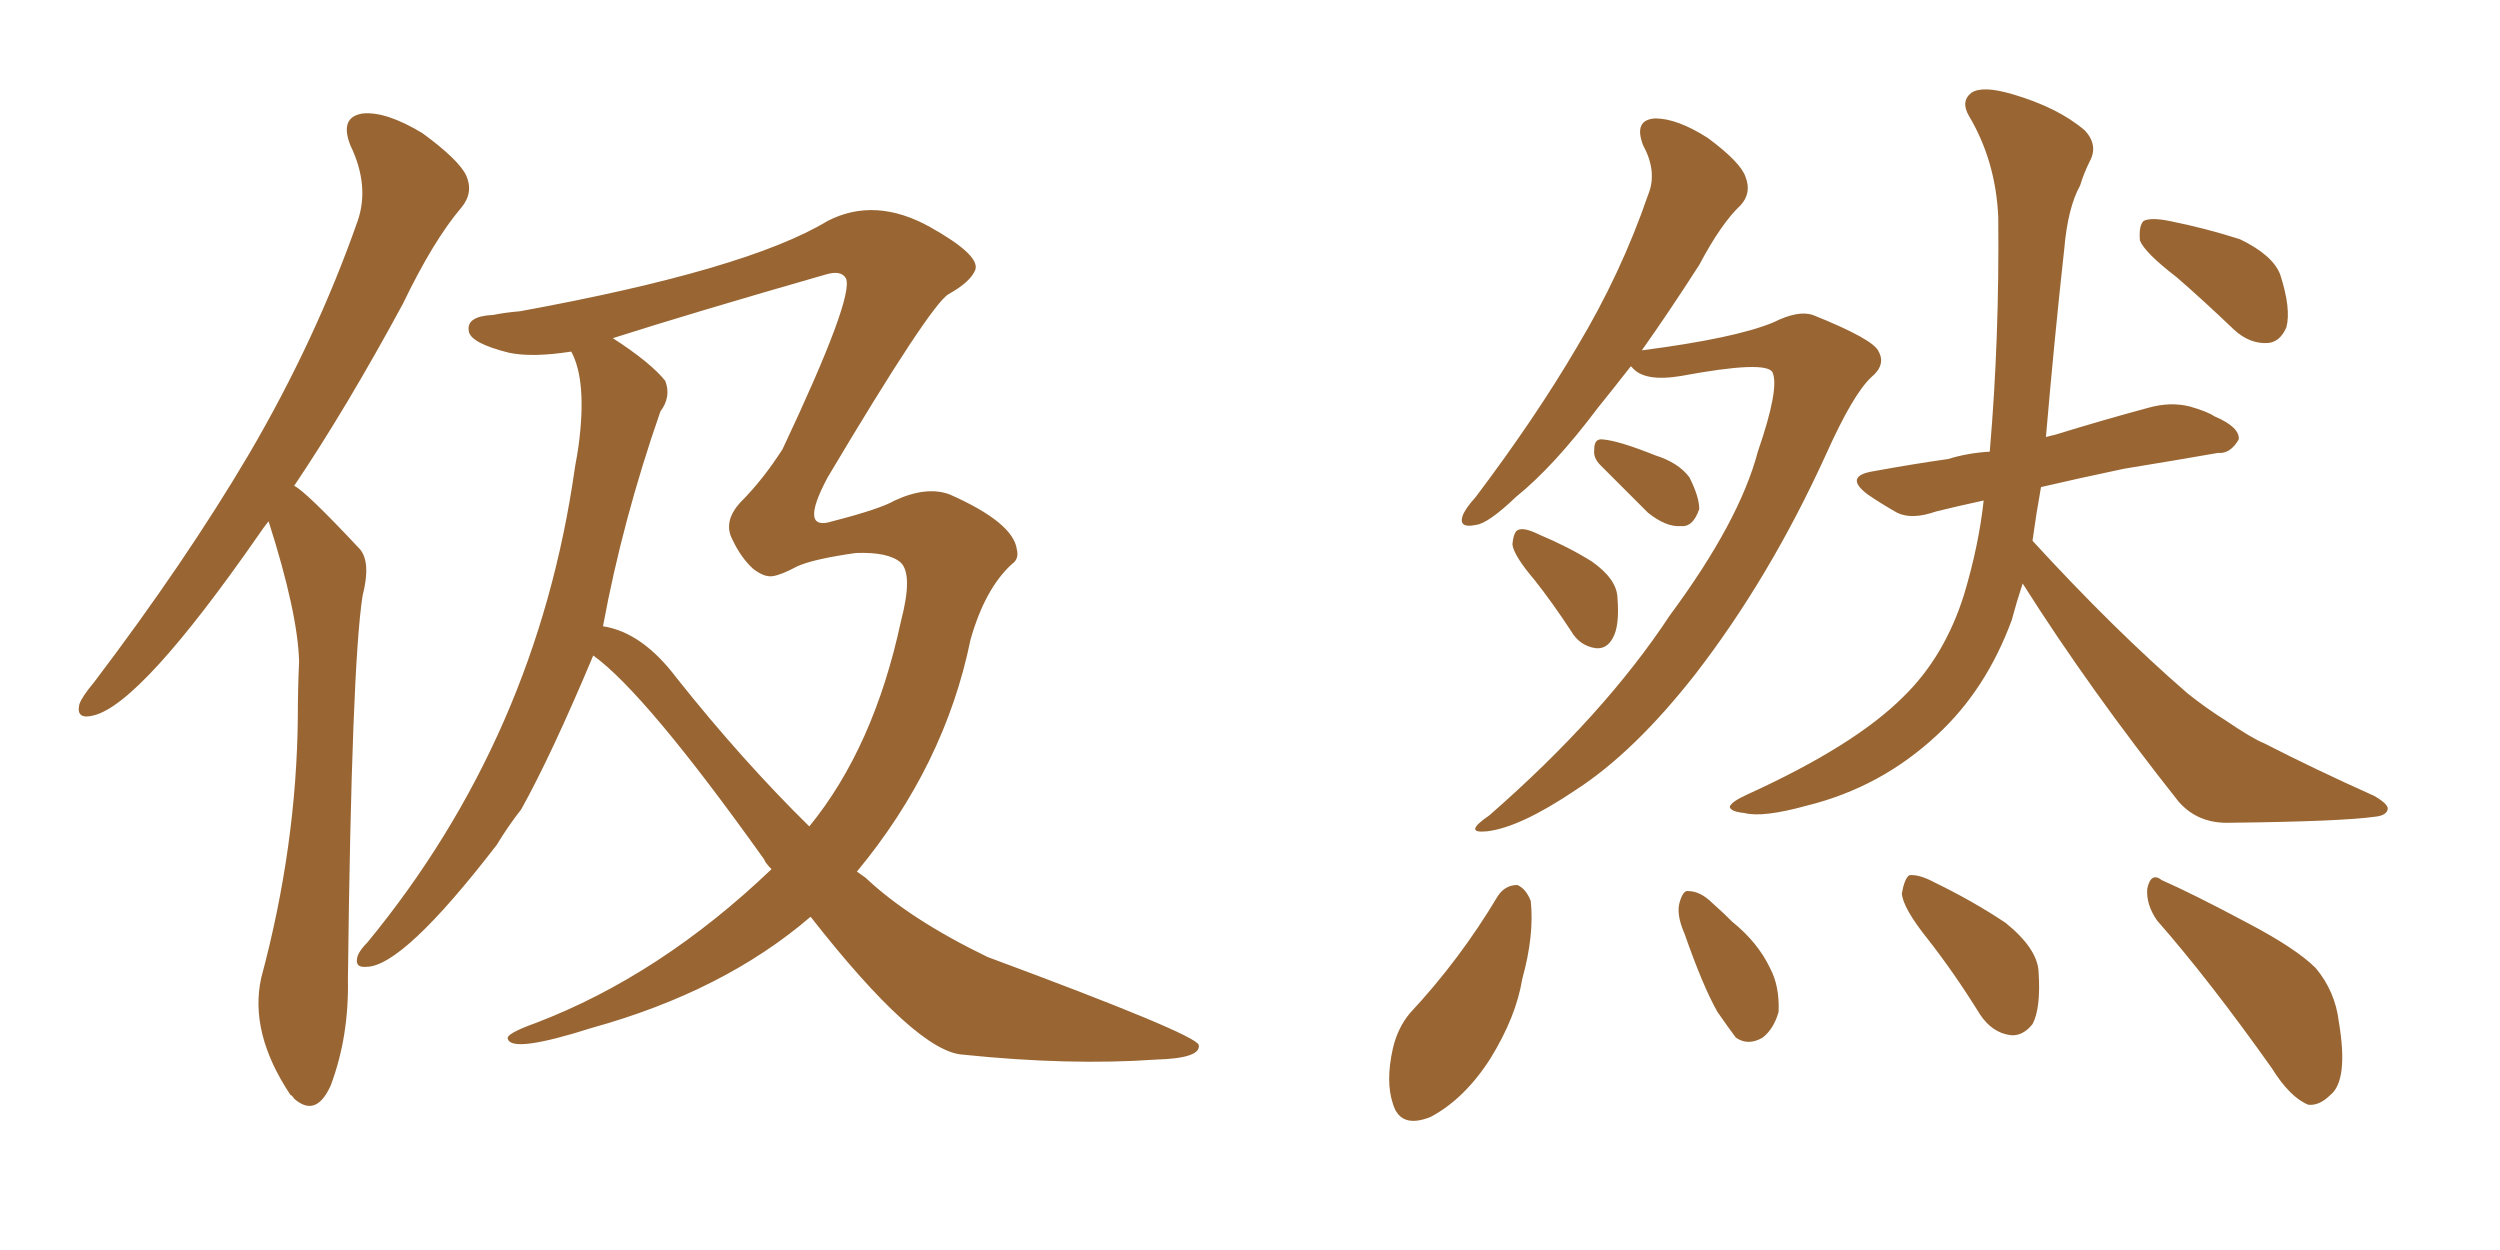 <svg xmlns="http://www.w3.org/2000/svg" xmlns:xlink="http://www.w3.org/1999/xlink" width="300" height="150"><path fill="#996633" padding="10" d="M32.23 62.55L32.23 62.55Q31.64 63.28 31.05 64.16L31.05 64.16Q16.99 84.38 11.28 85.84L11.28 85.84Q9.08 86.43 9.52 84.52L9.52 84.52Q9.81 83.64 11.28 81.88L11.28 81.88Q22.27 67.38 29.88 54.49L29.88 54.49Q37.94 40.72 42.92 26.51L42.92 26.51Q44.38 22.27 42.04 17.43L42.04 17.43Q40.72 14.06 43.51 13.62L43.51 13.62Q46.29 13.33 50.68 15.97L50.68 15.97Q55.08 19.19 55.96 21.09L55.96 21.09Q56.84 23.14 55.37 24.90L55.37 24.90Q52.00 28.86 48.34 36.47L48.34 36.47Q41.60 48.93 35.30 58.30L35.30 58.30Q36.62 58.89 43.21 65.92L43.21 65.92Q44.53 67.53 43.51 71.48L43.51 71.48Q42.19 79.98 41.75 117.48L41.75 117.48Q41.89 124.37 39.70 130.22L39.70 130.22Q37.94 134.18 35.30 131.84L35.30 131.84Q35.01 131.40 34.86 131.40L34.86 131.40Q29.88 123.93 31.35 117.33L31.35 117.33Q35.60 101.51 35.74 85.99L35.74 85.99Q35.74 82.62 35.89 79.39L35.89 79.39Q35.74 73.54 32.23 62.55ZM71.19 78.66L71.19 78.66Q66.21 90.53 62.55 97.12L62.55 97.12Q60.94 99.17 59.62 101.37L59.62 101.37Q48.34 116.02 43.95 116.02L43.95 116.02Q42.48 116.16 42.92 114.70L42.92 114.70Q43.21 113.96 44.09 113.09L44.09 113.09Q64.45 88.33 68.99 56.10L68.99 56.10Q69.29 54.49 69.43 53.47L69.43 53.47Q70.46 45.70 68.55 42.19L68.55 42.19Q63.87 42.92 61.08 42.33L61.08 42.33Q56.40 41.16 56.25 39.70L56.25 39.70Q55.96 37.94 59.18 37.79L59.18 37.79Q60.64 37.50 62.40 37.35L62.40 37.35Q89.65 32.37 99.32 26.51L99.32 26.51Q105.03 23.58 111.62 27.25L111.62 27.25Q117.63 30.62 117.04 32.37L117.04 32.37Q116.46 33.84 113.82 35.30L113.82 35.30Q111.62 36.62 99.32 57.28L99.32 57.28Q95.80 63.87 99.90 62.55L99.90 62.55Q105.62 61.08 107.37 60.06L107.37 60.06Q111.18 58.30 113.96 59.33L113.96 59.33Q121.58 62.70 122.02 65.92L122.02 65.92Q122.31 67.09 121.44 67.68L121.44 67.68Q118.21 70.61 116.46 76.76L116.46 76.76Q113.38 91.85 102.83 104.59L102.83 104.59Q103.27 104.88 103.86 105.32L103.86 105.32Q109.13 110.30 118.51 114.84L118.51 114.84Q143.41 124.07 143.85 125.39L143.85 125.39Q144.14 127.00 138.72 127.15L138.72 127.15Q128.32 127.88 115.58 126.56L115.58 126.56Q110.01 126.27 97.27 110.01L97.27 110.01Q86.87 118.95 71.04 123.34L71.04 123.34Q61.38 126.42 60.94 124.66L60.94 124.66Q60.64 124.07 64.31 122.75L64.31 122.75Q79.25 117.04 92.58 104.30L92.58 104.30Q91.85 103.56 91.70 103.13L91.70 103.13Q77.49 83.20 71.19 78.66ZM81.15 81.30L81.15 81.30L81.15 81.30Q89.06 91.26 97.12 99.17L97.12 99.17Q104.88 89.65 108.11 74.56L108.11 74.56Q109.57 68.99 108.11 67.53L108.11 67.53Q106.64 66.21 102.69 66.36L102.69 66.36Q97.56 67.09 95.65 67.97L95.65 67.97Q93.75 68.99 92.72 69.14L92.72 69.14Q91.70 69.29 90.38 68.26L90.38 68.26Q88.92 66.94 87.89 64.75L87.89 64.75Q86.72 62.55 88.92 60.21L88.92 60.21Q91.55 57.57 93.90 53.91L93.90 53.91Q102.54 35.60 101.51 33.40L101.51 33.40Q100.93 32.37 99.02 32.96L99.02 32.96Q83.20 37.50 73.54 40.58L73.54 40.58Q78.08 43.51 79.83 45.70L79.83 45.70Q80.57 47.61 79.25 49.37L79.25 49.37Q74.71 62.40 72.36 75.15L72.36 75.15Q77.05 75.88 81.15 81.30ZM195.70 43.95L195.70 43.95Q193.65 46.58 191.75 48.93L191.75 48.93Q186.47 55.96 181.93 59.62L181.93 59.62Q178.56 62.84 177.10 62.99L177.10 62.99Q175.05 63.43 175.49 61.96L175.49 61.96Q175.78 61.08 177.10 59.62L177.10 59.62Q184.28 50.10 189.26 41.60L189.26 41.60Q194.53 32.81 197.75 23.44L197.75 23.44Q198.93 20.65 197.17 17.43L197.17 17.43Q196.00 14.36 198.63 14.21L198.63 14.21Q201.27 14.21 204.93 16.55L204.93 16.55Q208.89 19.48 209.47 21.24L209.47 21.24Q210.21 23.14 208.89 24.61L208.89 24.61Q206.54 26.81 203.91 31.79L203.91 31.79Q200.24 37.50 197.02 42.04L197.02 42.04Q208.30 40.58 212.84 38.67L212.84 38.67Q215.77 37.21 217.53 37.79L217.53 37.79Q224.85 40.72 225.44 42.19L225.44 42.19Q226.32 43.80 224.56 45.26L224.56 45.26Q222.36 47.31 219.14 54.49L219.14 54.49Q212.40 69.29 203.47 80.86L203.47 80.86Q196.14 90.23 189.11 94.78L189.11 94.78Q182.37 99.32 178.42 99.76L178.42 99.76Q175.49 100.05 178.71 97.85L178.71 97.85Q192.48 85.84 200.39 73.83L200.39 73.83Q208.74 62.55 210.94 54.20L210.94 54.20Q213.57 46.58 212.70 44.68L212.70 44.68Q211.96 43.21 201.71 45.12L201.71 45.12Q197.31 45.85 195.85 44.09L195.85 44.09Q195.70 43.95 195.70 43.95ZM192.04 55.81L192.04 55.81Q191.16 54.93 191.31 53.91L191.31 53.91Q191.31 52.59 192.33 52.73L192.33 52.73Q194.24 52.88 198.63 54.64L198.63 54.64Q201.42 55.52 202.73 57.28L202.73 57.28Q203.91 59.62 203.91 61.08L203.91 61.08Q203.17 63.28 201.71 63.13L201.71 63.13Q199.95 63.28 197.75 61.52L197.75 61.52Q194.82 58.59 192.04 55.81ZM184.13 69.58L184.13 69.58Q181.64 66.65 181.49 65.33L181.49 65.33Q181.64 63.72 182.23 63.57L182.23 63.57Q182.96 63.28 184.72 64.16L184.72 64.16Q188.23 65.63 191.02 67.38L191.02 67.38Q193.95 69.43 194.09 71.63L194.09 71.63Q194.38 75.15 193.51 76.61L193.51 76.61Q192.77 77.93 191.46 77.78L191.46 77.78Q189.55 77.49 188.53 75.73L188.53 75.73Q186.33 72.36 184.13 69.58ZM261.18 33.25L261.18 33.25Q257.37 30.32 256.79 28.86L256.79 28.86Q256.64 27.10 257.23 26.51L257.23 26.51Q258.11 26.07 260.30 26.51L260.30 26.51Q264.70 27.39 268.80 28.71L268.80 28.71Q272.75 30.62 273.63 32.96L273.63 32.96Q274.95 37.06 274.37 39.26L274.37 39.26Q273.63 41.02 272.17 41.16L272.17 41.16Q269.97 41.31 268.07 39.55L268.07 39.55Q264.40 36.04 261.18 33.25ZM242.72 70.02L242.72 70.02Q241.99 72.22 241.41 74.41L241.41 74.41Q238.33 82.76 232.47 88.18L232.47 88.18Q225.73 94.48 216.80 96.68L216.80 96.68Q211.52 98.14 209.33 97.56L209.33 97.56Q207.71 97.41 207.57 96.83L207.57 96.83Q207.71 96.24 209.62 95.36L209.62 95.36Q222.51 89.50 228.37 83.64L228.37 83.64Q233.35 78.81 235.69 71.34L235.69 71.34Q237.45 65.48 238.04 60.06L238.04 60.06Q234.67 60.79 232.32 61.38L232.32 61.38Q229.39 62.40 227.64 61.52L227.64 61.52Q225.59 60.35 224.12 59.33L224.12 59.33Q221.19 57.13 224.85 56.54L224.85 56.54Q229.69 55.66 233.79 55.08L233.79 55.08Q236.13 54.35 238.77 54.20L238.77 54.20Q239.94 40.58 239.79 26.07L239.79 26.07Q239.50 19.34 236.28 13.92L236.28 13.92Q235.25 12.16 236.57 11.13L236.57 11.13Q237.89 10.25 241.41 11.28L241.41 11.28Q246.97 12.89 250.20 15.67L250.20 15.67Q251.81 17.43 250.78 19.34L250.78 19.34Q250.05 20.80 249.61 22.27L249.61 22.27Q248.14 24.90 247.71 29.88L247.71 29.88Q246.53 40.58 245.51 52.44L245.51 52.44Q246.09 52.29 246.68 52.15L246.68 52.15Q252.39 50.39 257.81 48.93L257.81 48.93Q260.45 48.19 262.79 48.78L262.79 48.78Q264.84 49.37 265.72 49.95L265.72 49.95Q268.80 51.27 268.65 52.73L268.65 52.73Q267.63 54.49 266.16 54.35L266.16 54.35Q261.18 55.22 254.88 56.25L254.88 56.25Q249.32 57.42 244.92 58.45L244.92 58.45Q244.34 61.67 243.90 64.89L243.90 64.89Q253.71 75.59 262.50 83.20L262.50 83.20Q264.70 84.96 267.04 86.43L267.04 86.43Q270.26 88.62 271.73 89.21L271.73 89.21Q277.73 92.29 284.91 95.51L284.91 95.51Q286.67 96.53 286.52 97.12L286.52 97.12Q286.38 97.85 285.06 98.00L285.06 98.00Q280.96 98.58 267.63 98.73L267.63 98.73Q263.82 98.88 261.47 96.24L261.47 96.24Q250.78 82.76 242.72 70.02ZM179.74 107.52L179.74 107.52Q180.62 106.20 182.08 106.20L182.08 106.20Q183.11 106.64 183.69 108.11L183.69 108.11Q184.13 112.21 182.67 117.48L182.67 117.48Q181.93 122.02 178.86 127.00L178.86 127.00Q175.78 131.84 171.68 134.03L171.68 134.03Q168.02 135.50 167.14 132.42L167.14 132.42Q166.26 129.79 167.14 125.83L167.14 125.83Q167.72 123.34 169.19 121.58L169.19 121.58Q175.20 115.14 179.74 107.52ZM202.15 112.06L202.15 112.06Q201.12 109.72 201.56 108.25L201.56 108.25Q202.00 106.79 202.59 106.93L202.59 106.93Q204.05 106.93 205.52 108.40L205.52 108.40Q206.84 109.57 207.86 110.60L207.86 110.60Q210.94 113.09 212.40 116.16L212.40 116.16Q213.57 118.36 213.43 121.44L213.43 121.44Q212.84 123.49 211.52 124.51L211.52 124.51Q209.77 125.54 208.30 124.51L208.30 124.51Q207.42 123.34 206.10 121.44L206.10 121.44Q204.35 118.36 202.15 112.06ZM231.30 112.65L231.30 112.65Q228.37 108.98 228.22 107.23L228.22 107.23Q228.52 105.47 229.10 105.03L229.10 105.03Q230.27 104.88 232.18 105.91L232.18 105.91Q236.72 108.11 240.67 110.74L240.67 110.74Q244.48 113.82 244.63 116.60L244.63 116.60Q244.92 121.00 243.90 122.90L243.90 122.90Q242.72 124.37 241.26 124.22L241.26 124.22Q239.06 123.93 237.60 121.73L237.60 121.73Q234.52 116.75 231.30 112.65ZM258.84 110.45L258.84 110.45L258.84 110.45Q257.52 108.54 257.67 106.64L257.67 106.64Q258.11 104.59 259.42 105.62L259.42 105.62Q263.09 107.23 269.68 110.74L269.68 110.74Q275.54 113.82 277.88 116.16L277.88 116.16Q280.22 118.95 280.66 122.61L280.66 122.61Q281.84 129.64 279.64 131.40L279.64 131.40Q278.32 132.71 277.00 132.57L277.00 132.57Q274.80 131.69 272.61 128.17L272.61 128.17Q265.14 117.63 258.84 110.45Z"/></svg>